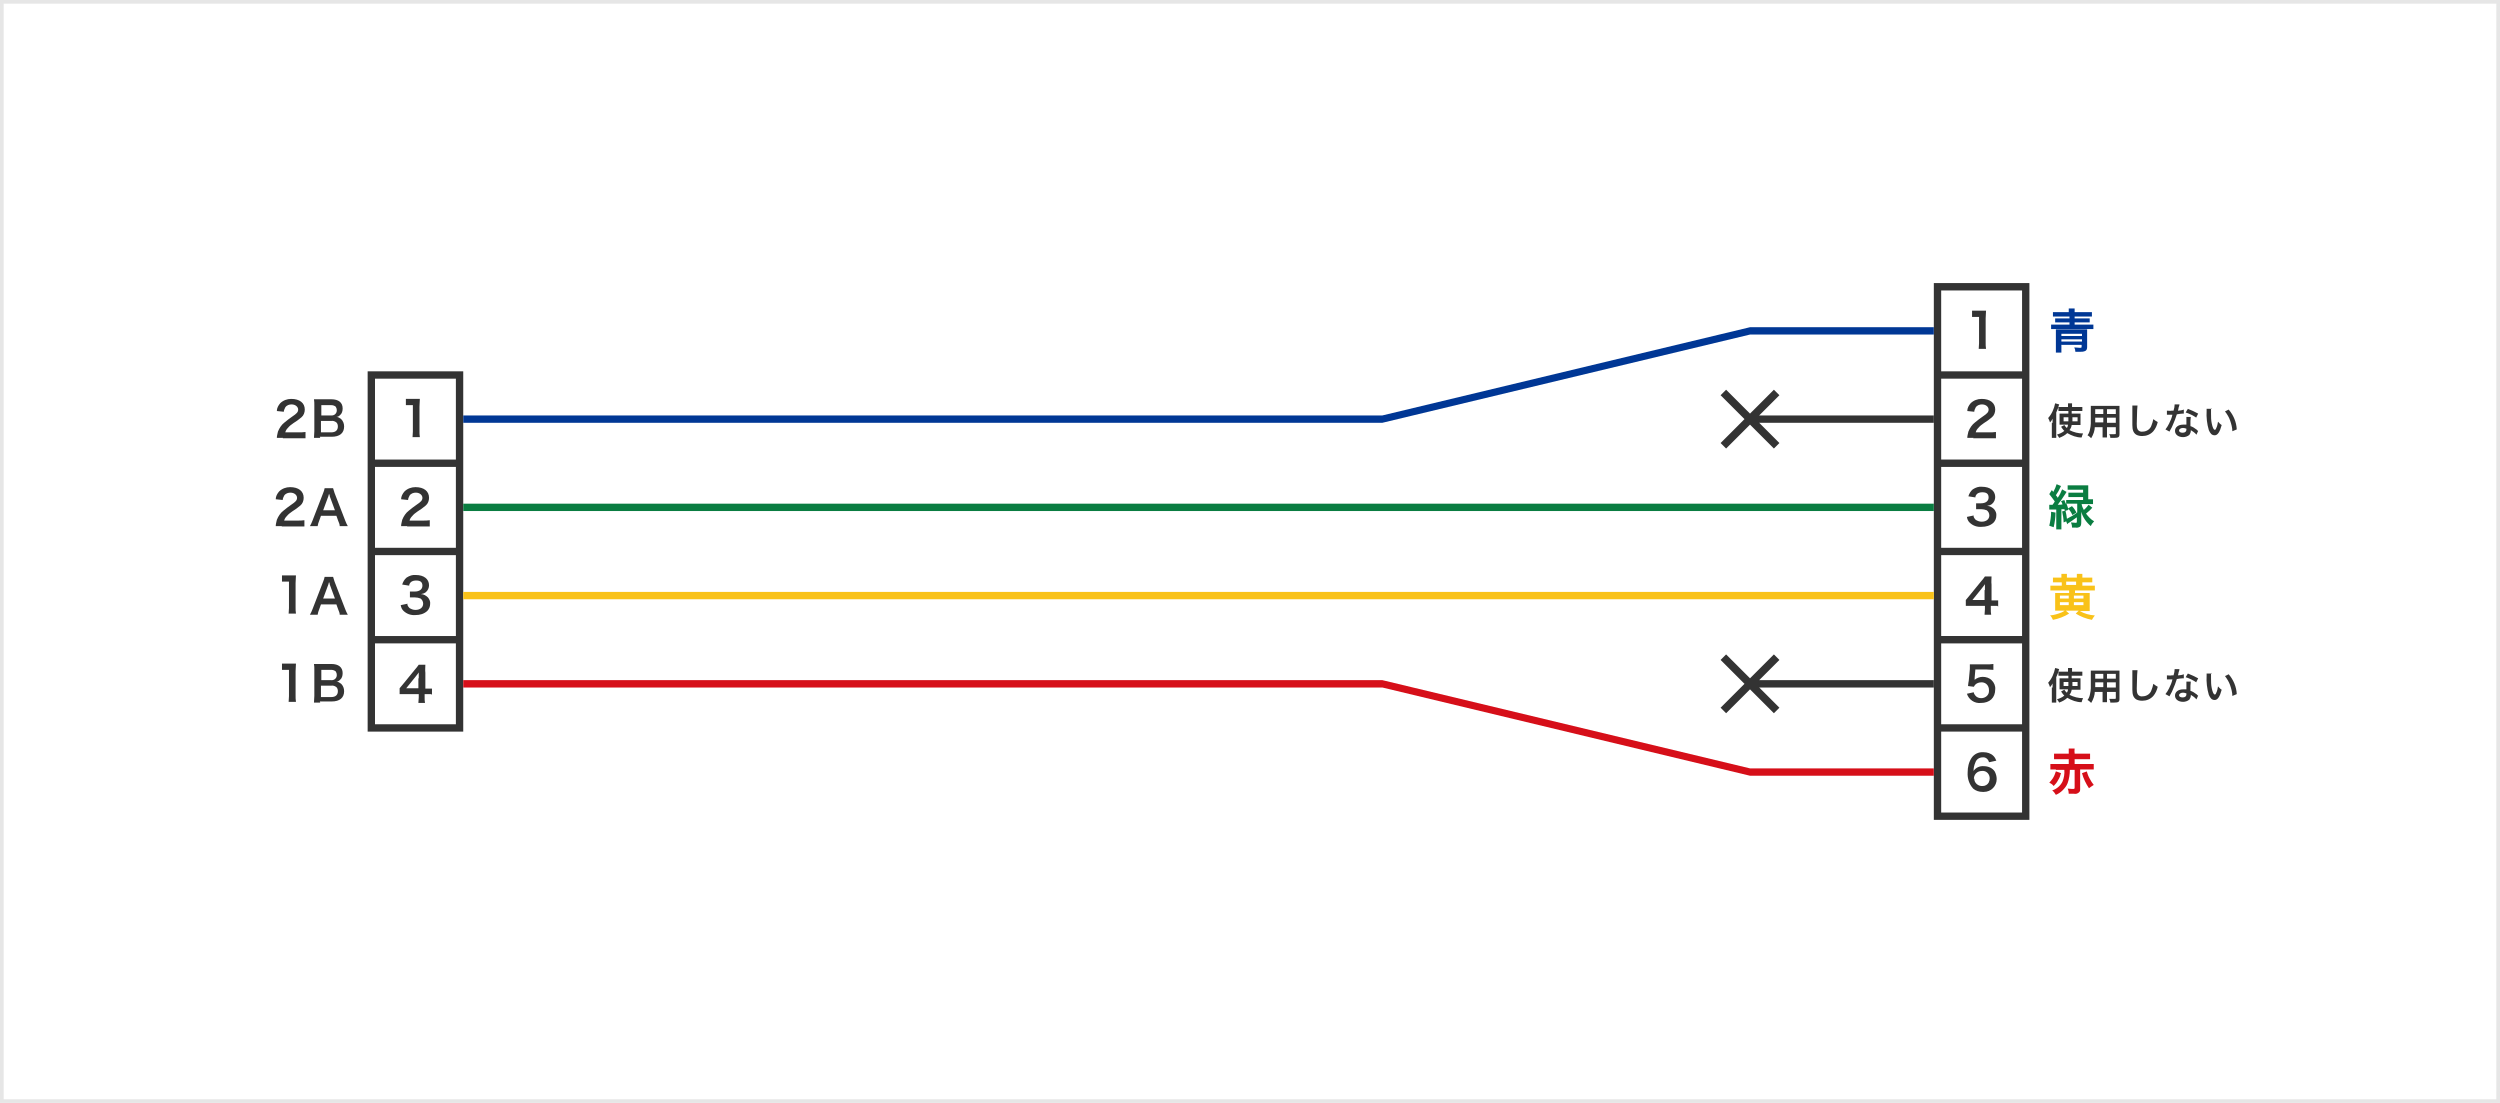 <?xml version="1.0" encoding="UTF-8"?>
<svg id="_レイヤー_1" data-name="レイヤー 1" xmlns="http://www.w3.org/2000/svg" version="1.1" viewBox="0 0 680 300">
  <defs>
    <style>
      .cls-1 {
        fill: #003795;
      }

      .cls-1, .cls-2, .cls-3, .cls-4, .cls-5, .cls-6 {
        stroke-width: 0px;
      }

      .cls-2 {
        fill: #f9c219;
      }

      .cls-3 {
        fill: #0a7d41;
      }

      .cls-4 {
        fill: #e6e6e6;
      }

      .cls-5 {
        fill: #d60f19;
      }

      .cls-6 {
        fill: #333;
      }
    </style>
  </defs>
  <path class="cls-4" d="M679,1v298H1V1h678M680,0H0v300h680V0Z"/>
  <g>
    <path class="cls-6" d="M538.2,95.1c0-.6.1-1.1.1-1.7v-7.2h-.6c-.4,0-.9,0-1.3,0v-1.7c.4,0,.9,0,1.3,0h1.2c.4,0,.9,0,1.3,0,0,.7-.1,1.4-.1,2.1v6.6c0,.6,0,1.1.1,1.7h-2Z"/>
    <path class="cls-6" d="M536.8,119.1c-.6,0-1.1,0-1.7,0,0-.6.2-1.1.3-1.7.4-1,1-1.9,1.8-2.5.7-.6,1.4-1.1,2.1-1.6,1.2-.8,1.6-1.2,1.6-1.9s-.7-1.4-1.8-1.4c-.6,0-1.3.2-1.7.8-.2.4-.4.8-.4,1.2l-1.9-.2c0-.8.4-1.5.9-2.1.8-.8,1.9-1.2,3-1.2,2.3,0,3.7,1.1,3.7,2.9,0,.8-.3,1.6-.9,2.1-.7.6-1.4,1.1-2.2,1.6-.6.4-1.1.8-1.5,1.3-.3.3-.6.7-.7,1.2h3.6c.6,0,1.3,0,1.9-.1v1.7c-.6,0-1.1,0-2,0h-4.2Z"/>
    <path class="cls-6" d="M536.8,140.3c0,.4.3.8.6,1.1.5.3,1,.5,1.6.5,1.3,0,2.1-.7,2.1-1.7,0-.6-.3-1.1-.7-1.4-.5-.2-1-.3-1.5-.3-.5,0-.9,0-1.4,0v-1.6c.4,0,.8,0,1.3,0,1.3,0,2.1-.6,2.1-1.6s-.6-1.4-1.7-1.4c-.5,0-1,.1-1.4.4-.3.3-.5.6-.5,1l-1.9-.3c.2-.7.6-1.4,1.2-1.9.8-.5,1.6-.8,2.5-.7,2.2,0,3.6,1.1,3.6,2.8,0,.7-.3,1.4-.9,1.9-.4.3-.8.4-1.3.5.7,0,1.4.4,1.9.9.4.5.7,1.1.6,1.8,0,.7-.3,1.4-.8,1.9-.9.8-2,1.1-3.2,1.1-1.2.1-2.4-.3-3.3-1.2-.4-.4-.6-.9-.7-1.5l1.9-.4Z"/>
    <path class="cls-6" d="M543.3,164.8c-.4,0-.9,0-1.3,0h-.5v.9c0,.5,0,1,.1,1.5h-1.8c0-.5.1-1,.1-1.5v-.9h-3.6c-.8,0-1.2,0-1.6,0v-1.6c.4-.5.6-.7,1-1.2l3.1-3.8c.4-.5.8-.9,1.1-1.4h1.8c0,.7-.1,1.5,0,2.2v4.3h.5c.4,0,.9,0,1.3,0v1.7ZM539.9,160.5c0-.5,0-1,0-1.6-.3.4-.4.6-.9,1.2l-2.5,3.1h3.3v-2.7Z"/>
    <path class="cls-6" d="M536.9,188.4c0,.3.2.5.4.8.4.5,1,.7,1.6.7,1.1,0,2.1-.8,2.1-1.9,0,0,0-.2,0-.3,0-1.1-.7-2-1.8-2.1,0,0-.2,0-.3,0-.6,0-1.2.2-1.6.6-.2.2-.3.4-.4.6l-1.6-.2c.1-.9.1-1,.2-1.4l.3-3.2c0-.2,0-.7,0-1.3.4,0,.7,0,1.4,0h3.2c.6,0,1.2,0,1.8-.1v1.6c-.6,0-1.2-.1-1.8-.1h-3.1l-.2,2.3c0,.1,0,.3,0,.5.6-.5,1.4-.8,2.2-.8.9,0,1.9.3,2.5,1,.6.6,1,1.5.9,2.4,0,2.3-1.5,3.7-3.9,3.7-1.7.2-3.3-.9-3.8-2.5l1.8-.4Z"/>
    <path class="cls-6" d="M541,207.3c-.2-.8-.9-1.4-1.7-1.3-.9,0-1.7.5-2,1.4-.3.7-.5,1.5-.5,2.3.6-.9,1.7-1.4,2.8-1.3,1.2,0,2.4.5,3,1.5.3.6.5,1.3.5,2,0,1.9-1.5,3.5-3.5,3.5,0,0-.2,0-.3,0-1,0-1.9-.3-2.6-.9-1.1-1.2-1.6-2.8-1.5-4.4,0-1.4.3-2.8,1.1-4,.7-1,1.9-1.6,3.2-1.5,1,0,2,.3,2.7,1,.4.4.6.8.8,1.3l-1.8.4ZM537,211.8c0,1.2,1.1,2.1,2.3,2,.7,0,1.3-.4,1.6-.9.2-.4.3-.8.3-1.2,0-1-.7-1.9-1.7-2-.1,0-.2,0-.4,0-1.2,0-2.1.8-2.2,2,0,0,0,0,0,.1Z"/>
    <path class="cls-6" d="M526,77v146h26V77h-26ZM528,79h22v22h-22v-22ZM528,103h22v22h-22v-22ZM528,127h22v22h-22v-22ZM528,221v-22h22v22h-22ZM550,197h-22v-22h22v22ZM528,173v-22h22v22h-22Z"/>
  </g>
  <path class="cls-1" d="M562.7,84.9c0-.3,0-.6,0-1h1.6c0,.3,0,.6,0,1h3.2c.5,0,1,0,1.5,0v1.2c-.4,0-.9,0-1.3,0h-3.4v.5h2.9c.4,0,.8,0,1.2,0v1.1c-.4,0-.8,0-1.2,0h-2.9v.6h3.8c.4,0,.9,0,1.3,0v1.2c-.4,0-.9,0-1.3,0h-8.9c-.4,0-.9,0-1.3,0v-1.2c.4,0,.9,0,1.3,0h3.7v-.6h-2.7c-.4,0-.8,0-1.2,0v-1.1c.4,0,.8,0,1.2,0h2.7v-.5h-3.2c-.4,0-.9,0-1.3,0v-1.2c.5,0,1,0,1.5,0h3.1ZM560.7,93.9v.6c0,.5,0,1,0,1.4h-1.5c0-.5,0-1.1,0-1.6v-3.4c0-.4,0-.8,0-1.3.4,0,.8,0,1.1,0h6.2c.4,0,.8,0,1.2,0,0,.4,0,.8,0,1.2v3.6c0,.4-.1.8-.4,1-.5.3-1.1.3-1.7.3-.3,0-.7,0-1.1,0,0-.4-.1-.8-.3-1.2.5,0,1,.1,1.4.1.6,0,.6,0,.6-.4v-.4h-5.6ZM566.3,90.8h-5.6v.6h5.6v-.6ZM560.7,92.3v.6h5.6v-.6h-5.6Z"/>
  <path class="cls-3" d="M562.6,138.7l-1,.3c0-.3,0-.4-.1-.5q-.5,0-.8,0v4.1c0,.5,0,.9,0,1.4h-1.4c0-.5,0-.9,0-1.4v-4q-.8,0-1.3,0c-.2,0-.4,0-.6,0v-1.3s.2,0,.4,0c0,0,.3,0,.5,0,.3-.4.5-.7.6-.9-.5-.7-1-1.4-1.5-2l.7-1.1c.1.2.3.3.4.5.4-.7.7-1.4.9-2.1l1.2.5c0,.1-.2.3-.2.4-.3.7-.7,1.4-1.2,2.1.3.3.3.4.5.7.5-.7.9-1.5,1.2-2.3l1.2.7c-.1.2-.2.3-.3.5-.7,1.1-1.4,2.1-2.1,3q1,0,1.3-.1c-.1-.3-.2-.6-.4-.9l.9-.3c.2.6.3.8.5,1.2v-1.2c.4,0,.8,0,1.2,0h3.4c0-.2,0-.4,0-.5,0,0,0-.2,0-.3h-2.8c-.4,0-.8,0-1.2,0v-1.2c.4,0,.8,0,1.2,0h2.8q0-.1,0-.8h-2.9c-.4,0-.8,0-1.3,0v-1.2c.4,0,.9,0,1.3,0h3.1c.4,0,.8,0,1.2,0,0,.1,0,.3,0,.4q0,.2,0,.7c0,0,0,.3,0,.5q0,.4,0,1c0,.2,0,.5,0,1.2h.1c.4,0,.8,0,1.2,0v1.3c-.4,0-.8,0-1.2,0h-1.9c.1.6.3,1.1.6,1.6.5-.4.9-.9,1.3-1.4l1,.8c-.5.6-1.1,1.1-1.7,1.6.6.8,1.3,1.6,2.2,2.1-.4.4-.7.8-.9,1.3-1.2-1-2.2-2.4-2.6-3.9,0,.6,0,.9,0,1v1.8c0,.7-.1,1.1-.4,1.3-.4.2-.8.3-1.1.2-.3,0-.5,0-1,0,0-.5-.1-.9-.3-1.4.4,0,.8.1,1.2.1.3,0,.4,0,.4-.3v-1.2q-.7.5-2,1.4c-.2.1-.4.2-.6.5l-.3-.8-.7.3c0-1-.2-2-.4-3l.9-.2c.2.7.3,1.4.4,2.2,1-.5,1.9-1,2.8-1.7v-2.4h-1.7c-.4,0-.8,0-1.2,0l.4,1.2ZM559.1,139.4c0,1.3-.2,2.7-.5,4l-1.2-.4c.3-1.2.5-2.5.5-3.8l1.1.2ZM563.6,137.7c.5.5.9,1.1,1.2,1.7l-1.1.7c-.3-.7-.7-1.3-1.2-1.8l1-.6Z"/>
  <path class="cls-2" d="M560.7,157.1c0-.3,0-.7,0-1h1.5c0,.3,0,.7,0,1h2.7c0-.3,0-.7,0-1h1.5c0,.3,0,.7,0,1h1.4c.4,0,.9,0,1.3,0v1.3c-.4,0-.9,0-1.3,0h-1.4v.9h2c.5,0,.9,0,1.4,0v1.3c-.5,0-1,0-1.4,0h-4v.7h2.5c.8,0,1.1,0,1.5,0,0,.5,0,.9,0,1.4v2.1c0,.5,0,.9,0,1.4-.5,0-1,0-1.5,0h-1.2c1.2.7,2.6,1.1,4.1,1.2-.3.4-.6.8-.8,1.2-1.6-.3-3.1-.9-4.4-1.7l.8-.8h-3.5l.9.8c-1.3.8-2.8,1.4-4.4,1.7-.2-.4-.4-.9-.8-1.2,1.1-.1,2.1-.4,3.1-.8.3-.1.6-.3.9-.5h-1.1c-.5,0-1,0-1.5,0,0-.5,0-.8,0-1.4v-2c0-.6,0-.9,0-1.4.4,0,.7,0,1.4,0h2.4v-.7h-3.7c-.5,0-1,0-1.4,0v-1.3c.5,0,.9,0,1.4,0h1.7v-.9h-1.1c-.4,0-.9,0-1.3,0v-1.3c.4,0,.9,0,1.3,0h1.1ZM560.3,162v.8h2.4v-.8h-2.4ZM560.3,163.8v.8h2.4v-.8h-2.4ZM564.7,159.1v-.9h-2.7v.9h2.7ZM566.7,162.8v-.8h-2.6v.8h2.6ZM566.7,164.6v-.8h-2.6v.8h2.6Z"/>
  <g>
    <path class="cls-6" d="M558.3,187c0-.3,0-.5,0-1.1-.2.4-.4.7-.7,1-.1-.4-.3-.8-.5-1.2,1-1.1,1.6-2.5,1.9-4l1.1.3c-.2.8-.5,1.5-.8,2.2v5.7c0,.4,0,.8,0,1.2h-1.2c0-.4,0-.8,0-1.2v-2.9ZM563.5,187.5c0,.5-.3,1.1-.6,1.5,1.2.6,2.4.9,3.7.9-.2.4-.3.7-.4,1.1-1.4,0-2.7-.5-3.9-1.2-.6.6-1.4,1-2.2,1.3-.2-.3-.4-.7-.6-.9.7-.2,1.4-.5,2-1-.2-.2-.4-.4-.6-.7-.1-.2-.2-.3-.3-.4l.9-.5c.2.3.4.6.7.8.2-.3.3-.6.3-.9h-1.5c-.3,0-.5,0-.8,0,0-.3,0-.6,0-.8v-1.4c0-.3,0-.6,0-.8.3,0,.4,0,.9,0h1.5v-.7h-1.7c-.3,0-.6,0-1,0v-1.1c.4,0,.7,0,1.1,0h1.5c0-.3,0-.7,0-1h1.1c0,.3,0,.7,0,1h1.7c.4,0,.8,0,1.1,0v1.1c-.3,0-.7,0-1,0h-1.9v.7h1.5c.4,0,.7,0,.9,0,0,.2,0,.5,0,.9v1.3c0,.5,0,.7,0,.9-.3,0-.6,0-1,0h-1.6ZM561.3,185.5v1.1h1.3c0-.4,0-.5,0-1.1h-1.4ZM563.7,185.5c0,.5,0,.7,0,1.1h1.4v-1.1h-1.3Z"/>
    <path class="cls-6" d="M569.8,188c0,1.1-.4,2.2-1,3.2-.3-.3-.6-.6-1-.8.4-.5.6-1.1.7-1.7.1-.5.2-1,.2-1.5,0-.8,0-2.3,0-3.4,0-.5,0-1,0-1.4.4,0,.6,0,1.1,0h5.6c.4,0,.8,0,1.1,0,0,.4,0,.8,0,1.1v6.6c0,.8-.3,1-1.4,1s-.8,0-1.1,0c0-.4-.1-.7-.3-1,.5,0,.9,0,1.3,0s.5,0,.5-.2v-1.7h-2.4v1.6c0,.4,0,.8,0,1.2h-1.2c0-.4,0-.8,0-1.2v-1.6h-2.3ZM572.1,185.6h-2.2c0,.3,0,.5,0,.6,0,.5,0,.5,0,.7h2.2v-1.4ZM572.1,183.3h-2.2v1.3s2.2,0,2.2,0v-1.3ZM575.5,184.6v-1.3h-2.4v1.3h2.4ZM575.5,187v-1.4h-2.4v1.4h2.4Z"/>
    <path class="cls-6" d="M581.4,182.3c0,.4-.1.9-.1,1.3,0,.9-.1,3-.1,3.7,0,.6,0,1.1.3,1.6.3.4.8.6,1.3.5,1.1,0,2.1-.7,2.4-1.7.2-.5.4-1.1.5-1.7.4.3.8.6,1.2.8-.2.9-.6,1.8-1.2,2.5-.8.9-1.9,1.3-3,1.3-.6,0-1.2-.1-1.7-.4-.7-.5-1-1.2-1-2.6s0-1.5,0-4c0-.3,0-.5,0-.6,0-.2,0-.5,0-.7h1.4Z"/>
    <path class="cls-6" d="M592.8,182.1c0,.2-.1.4-.2.7,0,.2-.1.4-.2.9.5,0,1.1-.1,1.6-.3v1.1c0,0-.2,0-.3,0-.4,0-1,.1-1.6.2-.3,1-.7,2-1.1,2.9-.2.5-.3.7-.7,1.4q-.1.2-.2.4l-1.1-.6c.4-.5.7-1,1-1.6.4-.8.7-1.5.9-2.4-.4,0-.5,0-.6,0s-.2,0-.4,0h-.5v-1.1c.4,0,.9.1,1.3,0,.1,0,.3,0,.5,0,.2-.6.3-1.2.3-1.7h1.3ZM597.4,190.2c-.4-.5-1-.9-1.5-1.2,0,0,0,.2,0,.2,0,.4-.2.8-.4,1.1-.5.4-1.1.6-1.7.6-1.3,0-2.2-.7-2.2-1.7s.9-1.7,2.2-1.7c.3,0,.6,0,.9,0,0-.5,0-.8,0-1.1,0-.3,0-.7,0-1h1.2c0,.4-.1.7-.1,1.1,0,.5,0,.9,0,1.4.6.2,1.1.5,1.6.9.1,0,.2.2.3.3,0,0,0,0,.2.1l-.5,1.1ZM593.8,188.4c-.6,0-1.1.3-1.1.7s.4.6,1,.6,1-.3,1-.8,0-.3,0-.3c-.3-.1-.6-.2-.9-.2ZM597.4,185.6c-.9-.6-1.9-1.1-2.9-1.4l.6-1c1,.4,1.9.8,2.8,1.3l-.5,1Z"/>
    <path class="cls-6" d="M601.4,183c0,.5,0,1,0,1.5,0,.9,0,1.8.2,2.7.2,1,.5,1.7.8,1.7s.3-.2.4-.4c.3-.6.4-1.2.5-1.8.3.3.6.7,1,.9-.5,1.9-1.1,2.8-1.9,2.8s-1.2-.5-1.6-1.4c-.5-1.7-.7-3.5-.6-5.2,0-.2,0-.4,0-.6h1.4ZM606.2,183.4c1.3,1.5,2.1,3.4,2.2,5.4l-1.2.5c0-1-.3-2-.6-2.9-.3-.9-.8-1.7-1.4-2.5l1-.5Z"/>
  </g>
  <g>
    <path class="cls-6" d="M558.3,115c0-.3,0-.5,0-1.1-.2.4-.4.7-.7,1-.1-.4-.3-.8-.5-1.2,1-1.1,1.6-2.5,1.9-4l1.1.3c-.2.8-.5,1.5-.8,2.2v5.7c0,.4,0,.8,0,1.2h-1.2c0-.4,0-.8,0-1.2v-2.9ZM563.5,115.5c0,.5-.3,1.1-.6,1.5,1.2.6,2.4.9,3.7.9-.2.4-.3.7-.4,1.1-1.4,0-2.7-.5-3.9-1.2-.6.6-1.4,1-2.2,1.3-.2-.3-.4-.7-.6-.9.7-.2,1.4-.5,2-1-.2-.2-.4-.4-.6-.7-.1-.2-.2-.3-.3-.4l.9-.5c.2.3.4.6.7.8.2-.3.3-.6.3-.9h-1.5c-.3,0-.5,0-.8,0,0-.3,0-.6,0-.8v-1.4c0-.3,0-.6,0-.8.3,0,.4,0,.9,0h1.5v-.7h-1.7c-.3,0-.6,0-1,0v-1.1c.4,0,.7,0,1.1,0h1.5c0-.3,0-.7,0-1h1.1c0,.3,0,.7,0,1h1.7c.4,0,.8,0,1.1,0v1.1c-.3,0-.7,0-1,0h-1.9v.7h1.5c.4,0,.7,0,.9,0,0,.2,0,.5,0,.9v1.3c0,.5,0,.7,0,.9-.3,0-.6,0-1,0h-1.6ZM561.3,113.5v1.1h1.3c0-.4,0-.5,0-1.1h-1.4ZM563.7,113.5c0,.5,0,.7,0,1.1h1.4v-1.1h-1.3Z"/>
    <path class="cls-6" d="M569.8,116c0,1.1-.4,2.2-1,3.2-.3-.3-.6-.6-1-.8.4-.5.6-1.1.7-1.7.1-.5.2-1,.2-1.5,0-.8,0-2.3,0-3.4,0-.5,0-1,0-1.4.4,0,.6,0,1.1,0h5.6c.4,0,.8,0,1.1,0,0,.4,0,.8,0,1.1v6.6c0,.8-.3,1-1.4,1s-.8,0-1.1,0c0-.4-.1-.7-.3-1,.5,0,.9,0,1.3,0s.5,0,.5-.2v-1.7h-2.4v1.6c0,.4,0,.8,0,1.2h-1.2c0-.4,0-.8,0-1.2v-1.6h-2.3ZM572.1,113.6h-2.2c0,.3,0,.5,0,.6,0,.5,0,.5,0,.7h2.2v-1.4ZM572.1,111.3h-2.2v1.3s2.2,0,2.2,0v-1.3ZM575.5,112.6v-1.3h-2.4v1.3h2.4ZM575.5,115v-1.4h-2.4v1.4h2.4Z"/>
    <path class="cls-6" d="M581.4,110.3c0,.4-.1.9-.1,1.3,0,.9-.1,3-.1,3.7,0,.6,0,1.1.3,1.6.3.4.8.6,1.3.5,1.1,0,2.1-.7,2.4-1.7.2-.5.4-1.1.5-1.7.4.3.8.6,1.2.8-.2.9-.6,1.8-1.2,2.5-.8.9-1.9,1.3-3,1.3-.6,0-1.2-.1-1.7-.4-.7-.5-1-1.2-1-2.6s0-1.5,0-4c0-.3,0-.5,0-.6,0-.2,0-.5,0-.7h1.4Z"/>
    <path class="cls-6" d="M592.8,110.1c0,.2-.1.4-.2.7,0,.2-.1.4-.2.9.5,0,1.1-.1,1.6-.3v1.1c0,0-.2,0-.3,0-.4,0-1,.1-1.6.2-.3,1-.7,2-1.1,2.9-.2.5-.3.7-.7,1.4q-.1.2-.2.4l-1.1-.6c.4-.5.7-1,1-1.6.4-.8.7-1.5.9-2.4-.4,0-.5,0-.6,0s-.2,0-.4,0h-.5v-1.1c.4,0,.9.1,1.3,0,.1,0,.3,0,.5,0,.2-.6.3-1.2.3-1.7h1.3ZM597.4,118.2c-.4-.5-1-.9-1.5-1.2,0,0,0,.2,0,.2,0,.4-.2.8-.4,1.1-.5.4-1.1.6-1.7.6-1.3,0-2.2-.7-2.2-1.7s.9-1.7,2.2-1.7c.3,0,.6,0,.9,0,0-.5,0-.8,0-1.1,0-.3,0-.7,0-1h1.2c0,.4-.1.7-.1,1.1,0,.5,0,.9,0,1.4.6.2,1.1.5,1.6.9.1,0,.2.2.3.3,0,0,0,0,.2.1l-.5,1.1ZM593.8,116.4c-.6,0-1.1.3-1.1.7s.4.6,1,.6,1-.3,1-.8,0-.3,0-.3c-.3-.1-.6-.2-.9-.2ZM597.4,113.6c-.9-.6-1.9-1.1-2.9-1.4l.6-1c1,.4,1.9.8,2.8,1.3l-.5,1Z"/>
    <path class="cls-6" d="M601.4,111c0,.5,0,1,0,1.5,0,.9,0,1.8.2,2.7.2,1,.5,1.7.8,1.7s.3-.2.4-.4c.3-.6.4-1.2.5-1.8.3.3.6.7,1,.9-.5,1.9-1.1,2.8-1.9,2.8s-1.2-.5-1.6-1.4c-.5-1.7-.7-3.5-.6-5.2,0-.2,0-.4,0-.6h1.4ZM606.2,111.4c1.3,1.5,2.1,3.4,2.2,5.4l-1.2.5c0-1-.3-2-.6-2.9-.3-.9-.8-1.7-1.4-2.5l1-.5Z"/>
  </g>
  <polygon class="cls-6" points="526 113 478.5 113 484 107.5 482.5 106 476 112.5 469.5 106 468 107.5 474.5 114 468 120.5 469.5 122 476 115.5 482.5 122 484 120.5 478.5 115 526 115 526 113"/>
  <polygon class="cls-6" points="526 185 478.5 185 484 179.5 482.5 178 476 184.5 469.5 178 468 179.5 474.5 186 468 192.5 469.5 194 476 187.5 482.5 194 484 192.5 478.5 187 526 187 526 185"/>
  <path class="cls-5" d="M560.6,210.3c-.2.7-.4,1.3-.8,1.9-.3.6-.7,1.1-1.2,1.6-.3-.4-.7-.7-1.2-.9.3-.3.6-.7.9-1.1.4-.6.7-1.3.9-2l1.4.5ZM559.2,209.3c-.5,0-1,0-1.5,0v-1.5c.5,0,1,0,1.5,0h3.5v-1.3h-2.6c-.5,0-1,0-1.4,0v-1.5c.5,0,1,0,1.4,0h2.6v-.2c0-.4,0-.8,0-1.2h1.6c0,.4-.1.8,0,1.2v.2h2.8c.5,0,1,0,1.4,0v1.5c-.5,0-1,0-1.4,0h-2.8v1.3h3.7c.5,0,1,0,1.5,0v1.5c-.5,0-1,0-1.5,0h-2.2v5.3c0,.4,0,.7-.4,1-.4.3-.8.4-1.3.3-.3,0-.8,0-1.4,0,0-.5-.1-1-.3-1.4.4,0,.9.1,1.3.1.5,0,.6,0,.6-.4v-4.8h-1.3c0,1.2-.2,2.5-.6,3.6-.3.8-.8,1.4-1.4,2-.5.5-1.1.9-1.8,1.2-.3-.5-.6-.9-1-1.2,1.2-.4,2.2-1.2,2.8-2.4.4-1,.6-2.1.5-3.2h-2.3ZM567.6,209.8c.2.7.4,1.3.8,2,.3.6.7,1.2,1.1,1.7-.5.3-.9.6-1.3.9-.8-1.2-1.5-2.6-1.9-4.1l1.4-.5Z"/>
  <g>
    <path class="cls-6" d="M112.2,119.1c0-.6.1-1.1.1-1.7v-7.2h-.6c-.4,0-.9,0-1.3,0v-1.7c.4,0,.9,0,1.3,0h1.2c.4,0,.9,0,1.3,0,0,.7-.1,1.4-.1,2.1v6.6c0,.6,0,1.1.1,1.7h-2Z"/>
    <path class="cls-6" d="M110.8,143.1c-.6,0-1.1,0-1.7,0,0-.6.2-1.1.3-1.7.4-1,1-1.9,1.8-2.5.7-.6,1.4-1.1,2.1-1.6,1.2-.8,1.6-1.2,1.6-1.9s-.7-1.4-1.8-1.4c-.6,0-1.3.2-1.7.8-.2.4-.4.8-.4,1.2l-1.9-.2c0-.8.4-1.5.9-2.1.8-.8,1.9-1.2,3-1.2,2.3,0,3.7,1.1,3.7,2.9,0,.8-.3,1.6-.9,2.1-.7.6-1.4,1.1-2.2,1.6-.6.4-1.1.8-1.5,1.3-.3.3-.6.7-.7,1.2h3.6c.6,0,1.3,0,1.9-.1v1.7c-.6,0-1.1,0-2,0h-4.2Z"/>
    <path class="cls-6" d="M110.8,164.3c0,.4.3.8.6,1.1.5.3,1,.5,1.6.5,1.3,0,2.1-.7,2.1-1.7,0-.6-.3-1.1-.7-1.4-.5-.2-1-.3-1.5-.3-.5,0-.9,0-1.4,0v-1.6c.4,0,.8,0,1.3,0,1.3,0,2.1-.6,2.1-1.6s-.6-1.4-1.7-1.4c-.5,0-1,.1-1.4.4-.3.3-.5.6-.5,1l-1.9-.3c.2-.7.6-1.4,1.2-1.9.8-.5,1.6-.8,2.5-.7,2.2,0,3.6,1.1,3.6,2.8,0,.7-.3,1.4-.9,1.9-.4.3-.8.4-1.3.5.7,0,1.4.4,1.9.9.4.5.7,1.1.6,1.8,0,.7-.3,1.4-.8,1.9-.9.8-2,1.1-3.2,1.1-1.2.1-2.4-.3-3.3-1.2-.4-.4-.6-.9-.7-1.5l1.9-.4Z"/>
    <path class="cls-6" d="M117.3,188.8c-.4,0-.9,0-1.3,0h-.5v.9c0,.5,0,1,.1,1.5h-1.8c0-.5.1-1,.1-1.5v-.9h-3.6c-.8,0-1.2,0-1.6,0v-1.6c.4-.5.6-.7,1-1.2l3.1-3.8c.4-.5.8-.9,1.1-1.4h1.8c0,.7-.1,1.5,0,2.2v4.3h.5c.4,0,.9,0,1.3,0v1.7ZM113.9,184.5c0-.5,0-1,0-1.6-.3.4-.4.6-.9,1.2l-2.5,3.1h3.3v-2.7Z"/>
    <g>
      <path class="cls-6" d="M77,119.1c-.6,0-1.1,0-1.7,0,0-.6.2-1.1.3-1.7.4-1,1-1.9,1.8-2.5.7-.6,1.4-1.1,2.1-1.6,1.2-.8,1.6-1.2,1.6-1.9s-.7-1.4-1.8-1.4c-.6,0-1.3.2-1.7.8-.2.4-.4.8-.4,1.2l-1.9-.2c0-.8.4-1.5.9-2.1.8-.8,1.9-1.2,3-1.2,2.3,0,3.7,1.1,3.7,2.9,0,.8-.3,1.6-.9,2.1-.7.6-1.4,1.1-2.2,1.6-.6.4-1.1.8-1.5,1.3-.3.3-.6.7-.7,1.2h3.6c.6,0,1.3,0,1.9-.1v1.7c-.6,0-1.1,0-2,0h-4.2Z"/>
      <path class="cls-6" d="M87.1,119.1c-.8,0-1.1,0-1.7,0,0-.6.1-1.2.1-1.8v-7.1c0-.5,0-1.1-.1-1.6.5,0,.8,0,1.6,0h3.1c2,0,3.1.9,3.1,2.5,0,.7-.2,1.4-.7,1.8-.3.3-.6.5-1,.5.5,0,.9.3,1.3.6.5.5.8,1.2.8,2,0,1.8-1.2,2.8-3.4,2.8h-3.2ZM90,113c.8.1,1.5-.4,1.6-1.2,0,0,0-.2,0-.2,0-.4-.1-.7-.3-1-.4-.3-.8-.4-1.2-.4h-2.7v2.8h2.7ZM87.3,117.6h2.8c1.2,0,1.8-.6,1.8-1.6,0-.4-.1-.8-.4-1.1-.4-.3-.9-.5-1.4-.4h-2.8v3.2Z"/>
    </g>
    <g>
      <path class="cls-6" d="M76.7,143.1c-.6,0-1.1,0-1.7,0,0-.6.2-1.1.3-1.7.4-1,1-1.9,1.8-2.5.7-.6,1.4-1.1,2.1-1.6,1.2-.8,1.6-1.2,1.6-1.9s-.7-1.4-1.8-1.4c-.6,0-1.3.2-1.7.8-.2.4-.4.8-.4,1.2l-1.9-.2c0-.8.4-1.5.9-2.1.8-.8,1.9-1.2,3-1.2,2.3,0,3.7,1.1,3.7,2.9,0,.8-.3,1.6-.9,2.1-.7.6-1.4,1.1-2.2,1.6-.6.4-1.1.8-1.5,1.3-.3.3-.6.7-.7,1.2h3.6c.6,0,1.3,0,1.9-.1v1.7c-.6,0-1.1,0-2,0h-4.2Z"/>
      <path class="cls-6" d="M92.4,143.1c0-.5-.2-.9-.4-1.4l-.5-1.4h-4.2l-.5,1.4c-.2.4-.3.9-.4,1.4h-2.1c.3-.5.5-1,.7-1.5l2.9-7.5c.2-.4.3-.9.4-1.3h2.3c.1.4.3.9.4,1.3l2.9,7.5c.2.5.4,1,.7,1.5h-2.1ZM89.7,135c0-.1,0-.3-.2-.7q-.2.6-.2.7l-1.4,3.8h3.2l-1.4-3.8Z"/>
    </g>
    <path class="cls-6" d="M78.5,167.1c0-.6.1-1.1.1-1.7v-7.2h-.6c-.4,0-.9,0-1.3,0v-1.7c.4,0,.9,0,1.3,0h1.2c.4,0,.9,0,1.3,0,0,.7-.1,1.4-.1,2.1v6.6c0,.6,0,1.1.1,1.7h-2Z"/>
    <g>
      <path class="cls-6" d="M78.5,191.1c0-.6.1-1.1.1-1.7v-7.2h-.6c-.4,0-.9,0-1.3,0v-1.7c.4,0,.9,0,1.3,0h1.2c.4,0,.9,0,1.3,0,0,.7-.1,1.4-.1,2.1v6.6c0,.6,0,1.1.1,1.7h-2Z"/>
      <path class="cls-6" d="M87.1,191.1c-.8,0-1.1,0-1.7,0,0-.6.1-1.2.1-1.8v-7.1c0-.5,0-1.1-.1-1.6.5,0,.8,0,1.6,0h3.1c2,0,3.1.9,3.1,2.5,0,.7-.2,1.4-.7,1.8-.3.3-.6.5-1,.5.5,0,.9.3,1.3.6.5.5.8,1.2.8,2,0,1.8-1.2,2.8-3.4,2.8h-3.2ZM90,185c.8.1,1.5-.4,1.6-1.2,0,0,0-.2,0-.2,0-.4-.1-.7-.3-1-.4-.3-.8-.4-1.2-.4h-2.7v2.8h2.7ZM87.3,189.6h2.8c1.2,0,1.8-.6,1.8-1.6,0-.4-.1-.8-.4-1.1-.4-.3-.9-.5-1.4-.4h-2.8v3.2Z"/>
    </g>
    <path class="cls-6" d="M100,101v98h26v-98h-26ZM124,197h-22v-22h22v22ZM124,173h-22v-22h22v22ZM124,149h-22v-22h22v22ZM102,125v-22h22v22h-22Z"/>
    <rect class="cls-3" x="126" y="137" width="400" height="2"/>
    <rect class="cls-2" x="126" y="161" width="400" height="2"/>
    <polygon class="cls-5" points="376 185 126 185 126 187 376 187 476 211 526 211 526 209 476 209 376 185"/>
    <polygon class="cls-1" points="376 115 126 115 126 113 376 113 476 89 526 89 526 91 476 91 376 115"/>
  </g>
  <path class="cls-6" d="M92.4,167.2c0-.5-.2-.9-.4-1.4l-.5-1.4h-4.2l-.5,1.4c-.2.4-.3.9-.4,1.4h-2.1c.3-.5.5-1,.7-1.5l2.9-7.5c.2-.4.3-.9.4-1.3h2.3c.1.4.3.9.4,1.3l2.9,7.5c.2.5.4,1,.7,1.5h-2.1ZM89.7,159c0-.1,0-.3-.2-.7q-.2.6-.2.7l-1.4,3.8h3.2l-1.4-3.8Z"/>
</svg>